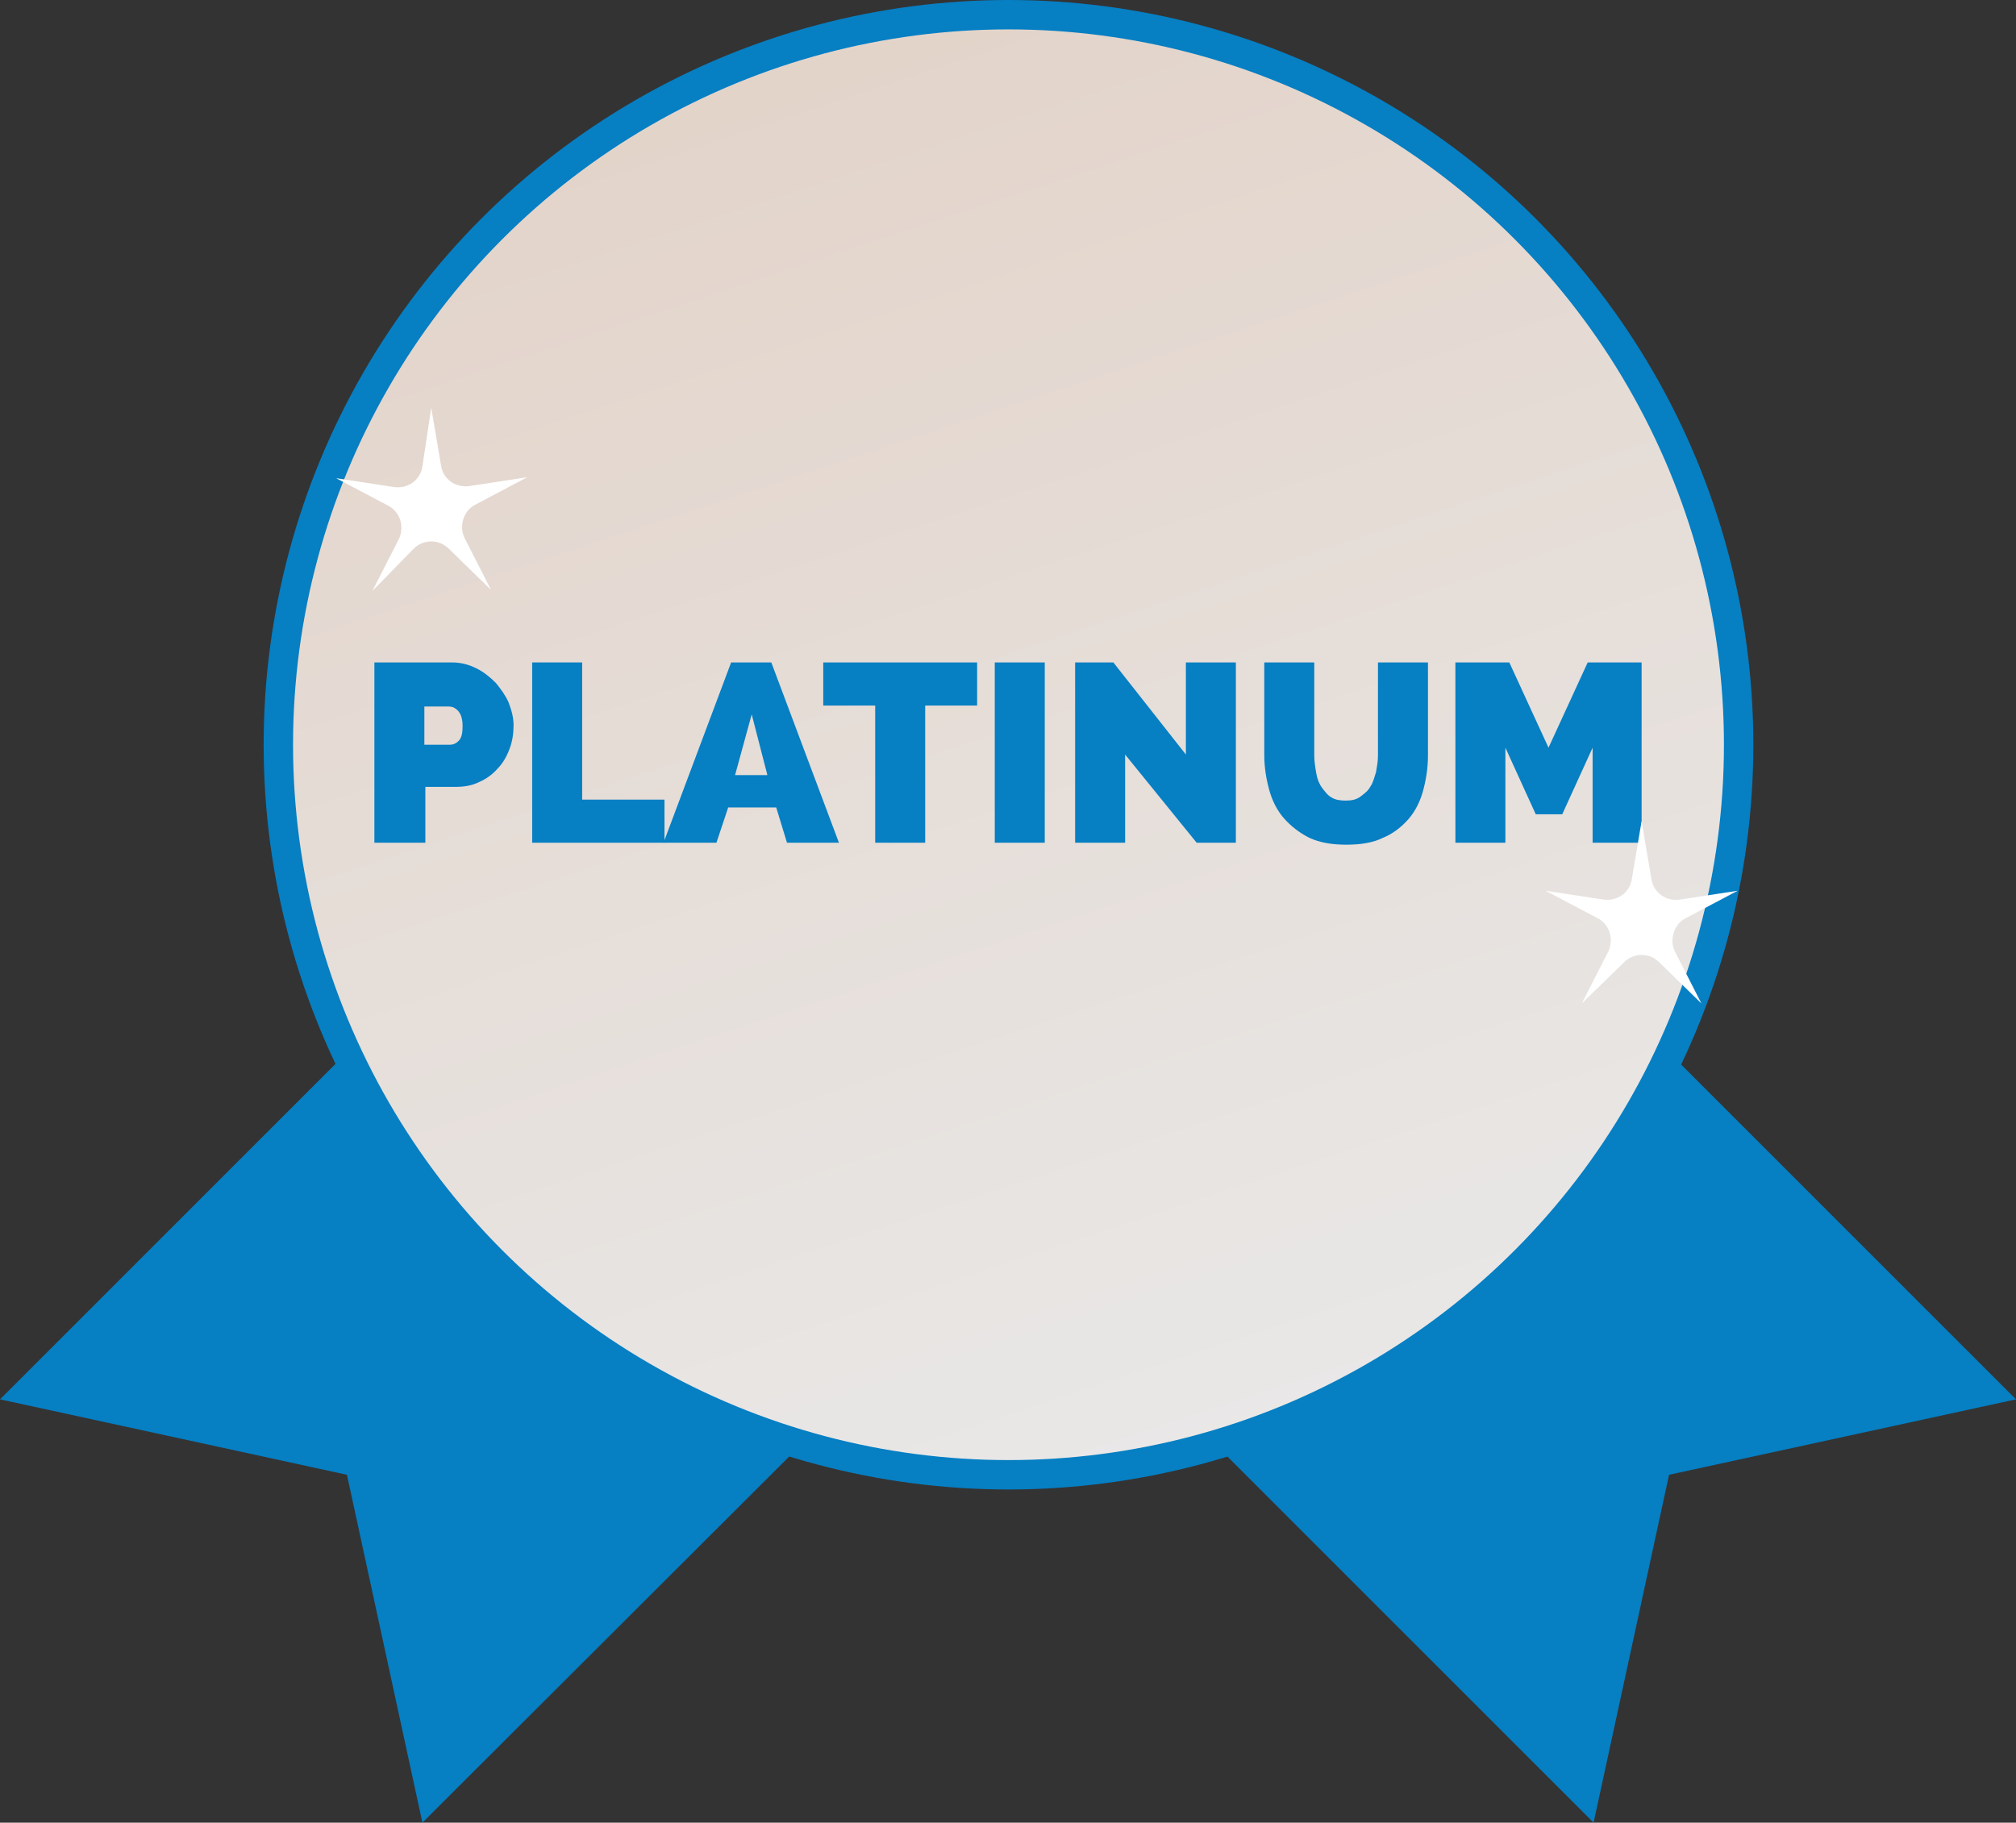 <?xml version="1.0" encoding="utf-8"?>
<!-- Generator: Adobe Illustrator 21.1.0, SVG Export Plug-In . SVG Version: 6.00 Build 0)  -->
<!DOCTYPE svg PUBLIC "-//W3C//DTD SVG 1.1//EN" "http://www.w3.org/Graphics/SVG/1.1/DTD/svg11.dtd">
<svg version="1.1" id="Ebene_1" xmlns="http://www.w3.org/2000/svg" xmlns:xlink="http://www.w3.org/1999/xlink" x="0px" y="0px"
	 width="205.7px" height="186px" viewBox="0 0 205.7 186" style="enable-background:new 0 0 205.7 186;" xml:space="preserve">
<rect x="0" y="0" width="205.7" height="186" fill="#333333" stroke="none"/>
<style type="text/css">
	.st0{fill:#067FC3;}
	.st1{fill:url(#SVGID_1_);stroke:#067FC3;stroke-width:3;stroke-miterlimit:10;}
	.st2{fill:#FFFFFF;}
</style>
<g>
	<g>
		<g>
			<polygon class="st0" points="205.7,142.8 170.3,150.5 162.6,186 102.9,126.3 146,83.1 			"/>
			<polygon class="st0" points="43.1,186 35.4,150.5 0,142.8 59.7,83.1 102.9,126.3 			"/>
		</g>
		<linearGradient id="SVGID_1_" gradientUnits="userSpaceOnUse" x1="80.468" y1="8.091" x2="128.953" y2="155.18">
			<stop  offset="0" style="stop-color:#E3D4CA"/>
			<stop  offset="1" style="stop-color:#E9E9E9"/>
		</linearGradient>
		<circle class="st1" cx="102.9" cy="76" r="74.5"/>
		<g>
			<path class="st0" d="M38.2,86V67.6h7.9c0.9,0,1.7,0.2,2.5,0.6c0.8,0.4,1.4,0.9,2,1.5c0.5,0.6,1,1.3,1.3,2
				c0.3,0.8,0.5,1.5,0.5,2.3c0,0.8-0.1,1.6-0.4,2.4c-0.3,0.8-0.7,1.5-1.2,2c-0.5,0.6-1.2,1.1-1.9,1.4c-0.8,0.4-1.6,0.5-2.5,0.5h-3
				V86H38.2z M43.2,76h2.7c0.3,0,0.6-0.1,0.9-0.4c0.3-0.3,0.4-0.8,0.4-1.5c0-0.8-0.2-1.3-0.5-1.6c-0.3-0.3-0.6-0.4-0.9-0.4h-2.5V76z
				"/>
			<path class="st0" d="M54.3,86V67.6h5.1v14h8.4V86H54.3z"/>
			<path class="st0" d="M67.7,86l6.9-18.4h4.1L85.6,86h-5.3l-1.1-3.6h-4.9L73.1,86H67.7z M76.7,72.9l-1.7,6.2h3.3L76.7,72.9z"/>
			<path class="st0" d="M99.7,72h-5.3v14h-5.1V72H84v-4.4h15.7V72z"/>
			<path class="st0" d="M101.5,86V67.6h5.1V86H101.5z"/>
			<path class="st0" d="M114.8,77V86h-5.1V67.6h3.9l7.4,9.4v-9.4h5.1V86h-4L114.8,77z"/>
			<path class="st0" d="M137.3,81.7c0.6,0,1.1-0.1,1.5-0.4c0.4-0.3,0.8-0.6,1-1c0.3-0.4,0.4-0.9,0.6-1.5c0.1-0.6,0.2-1.1,0.2-1.7
				v-9.5h5.1v9.5c0,1.3-0.2,2.5-0.5,3.6c-0.3,1.1-0.8,2.1-1.5,2.9c-0.7,0.8-1.6,1.5-2.6,1.9c-1,0.5-2.3,0.7-3.7,0.7
				c-1.5,0-2.7-0.2-3.8-0.7c-1-0.5-1.9-1.2-2.6-2s-1.2-1.8-1.5-2.9c-0.3-1.1-0.5-2.3-0.5-3.5v-9.5h5.1v9.5c0,0.6,0.1,1.2,0.2,1.8
				c0.1,0.6,0.3,1.1,0.6,1.5c0.3,0.4,0.6,0.8,1,1C136.2,81.6,136.7,81.7,137.3,81.7z"/>
			<path class="st0" d="M162.5,86v-9.7l-3.1,6.8h-2.7l-3.1-6.8V86h-5.1V67.6h5.5l4,8.7l4-8.7h5.5V86H162.5z"/>
		</g>
	</g>
	<path class="st2" d="M44,41.6l1,5.9c0.2,1.4,1.5,2.3,2.9,2.1l5.9-0.9l-5.3,2.8c-1.2,0.6-1.7,2.2-1.1,3.4l2.7,5.3l-4.3-4.2
		c-1-1-2.6-1-3.6,0L38,60.3l2.7-5.3c0.6-1.3,0.1-2.8-1.1-3.4l-5.3-2.8l5.9,0.9c1.4,0.2,2.7-0.7,2.9-2.1L44,41.6z"/>
	<path class="st2" d="M167.5,83.8l1,5.9c0.2,1.4,1.5,2.3,2.9,2.1l5.9-0.9l-5.3,2.8c-1.2,0.6-1.7,2.2-1.1,3.4l2.7,5.3l-4.3-4.2
		c-1-1-2.6-1-3.6,0l-4.3,4.2l2.7-5.3c0.6-1.3,0.1-2.8-1.1-3.4l-5.3-2.8l5.9,0.9c1.4,0.2,2.7-0.7,2.9-2.1L167.5,83.8z"/>
</g>
</svg>
